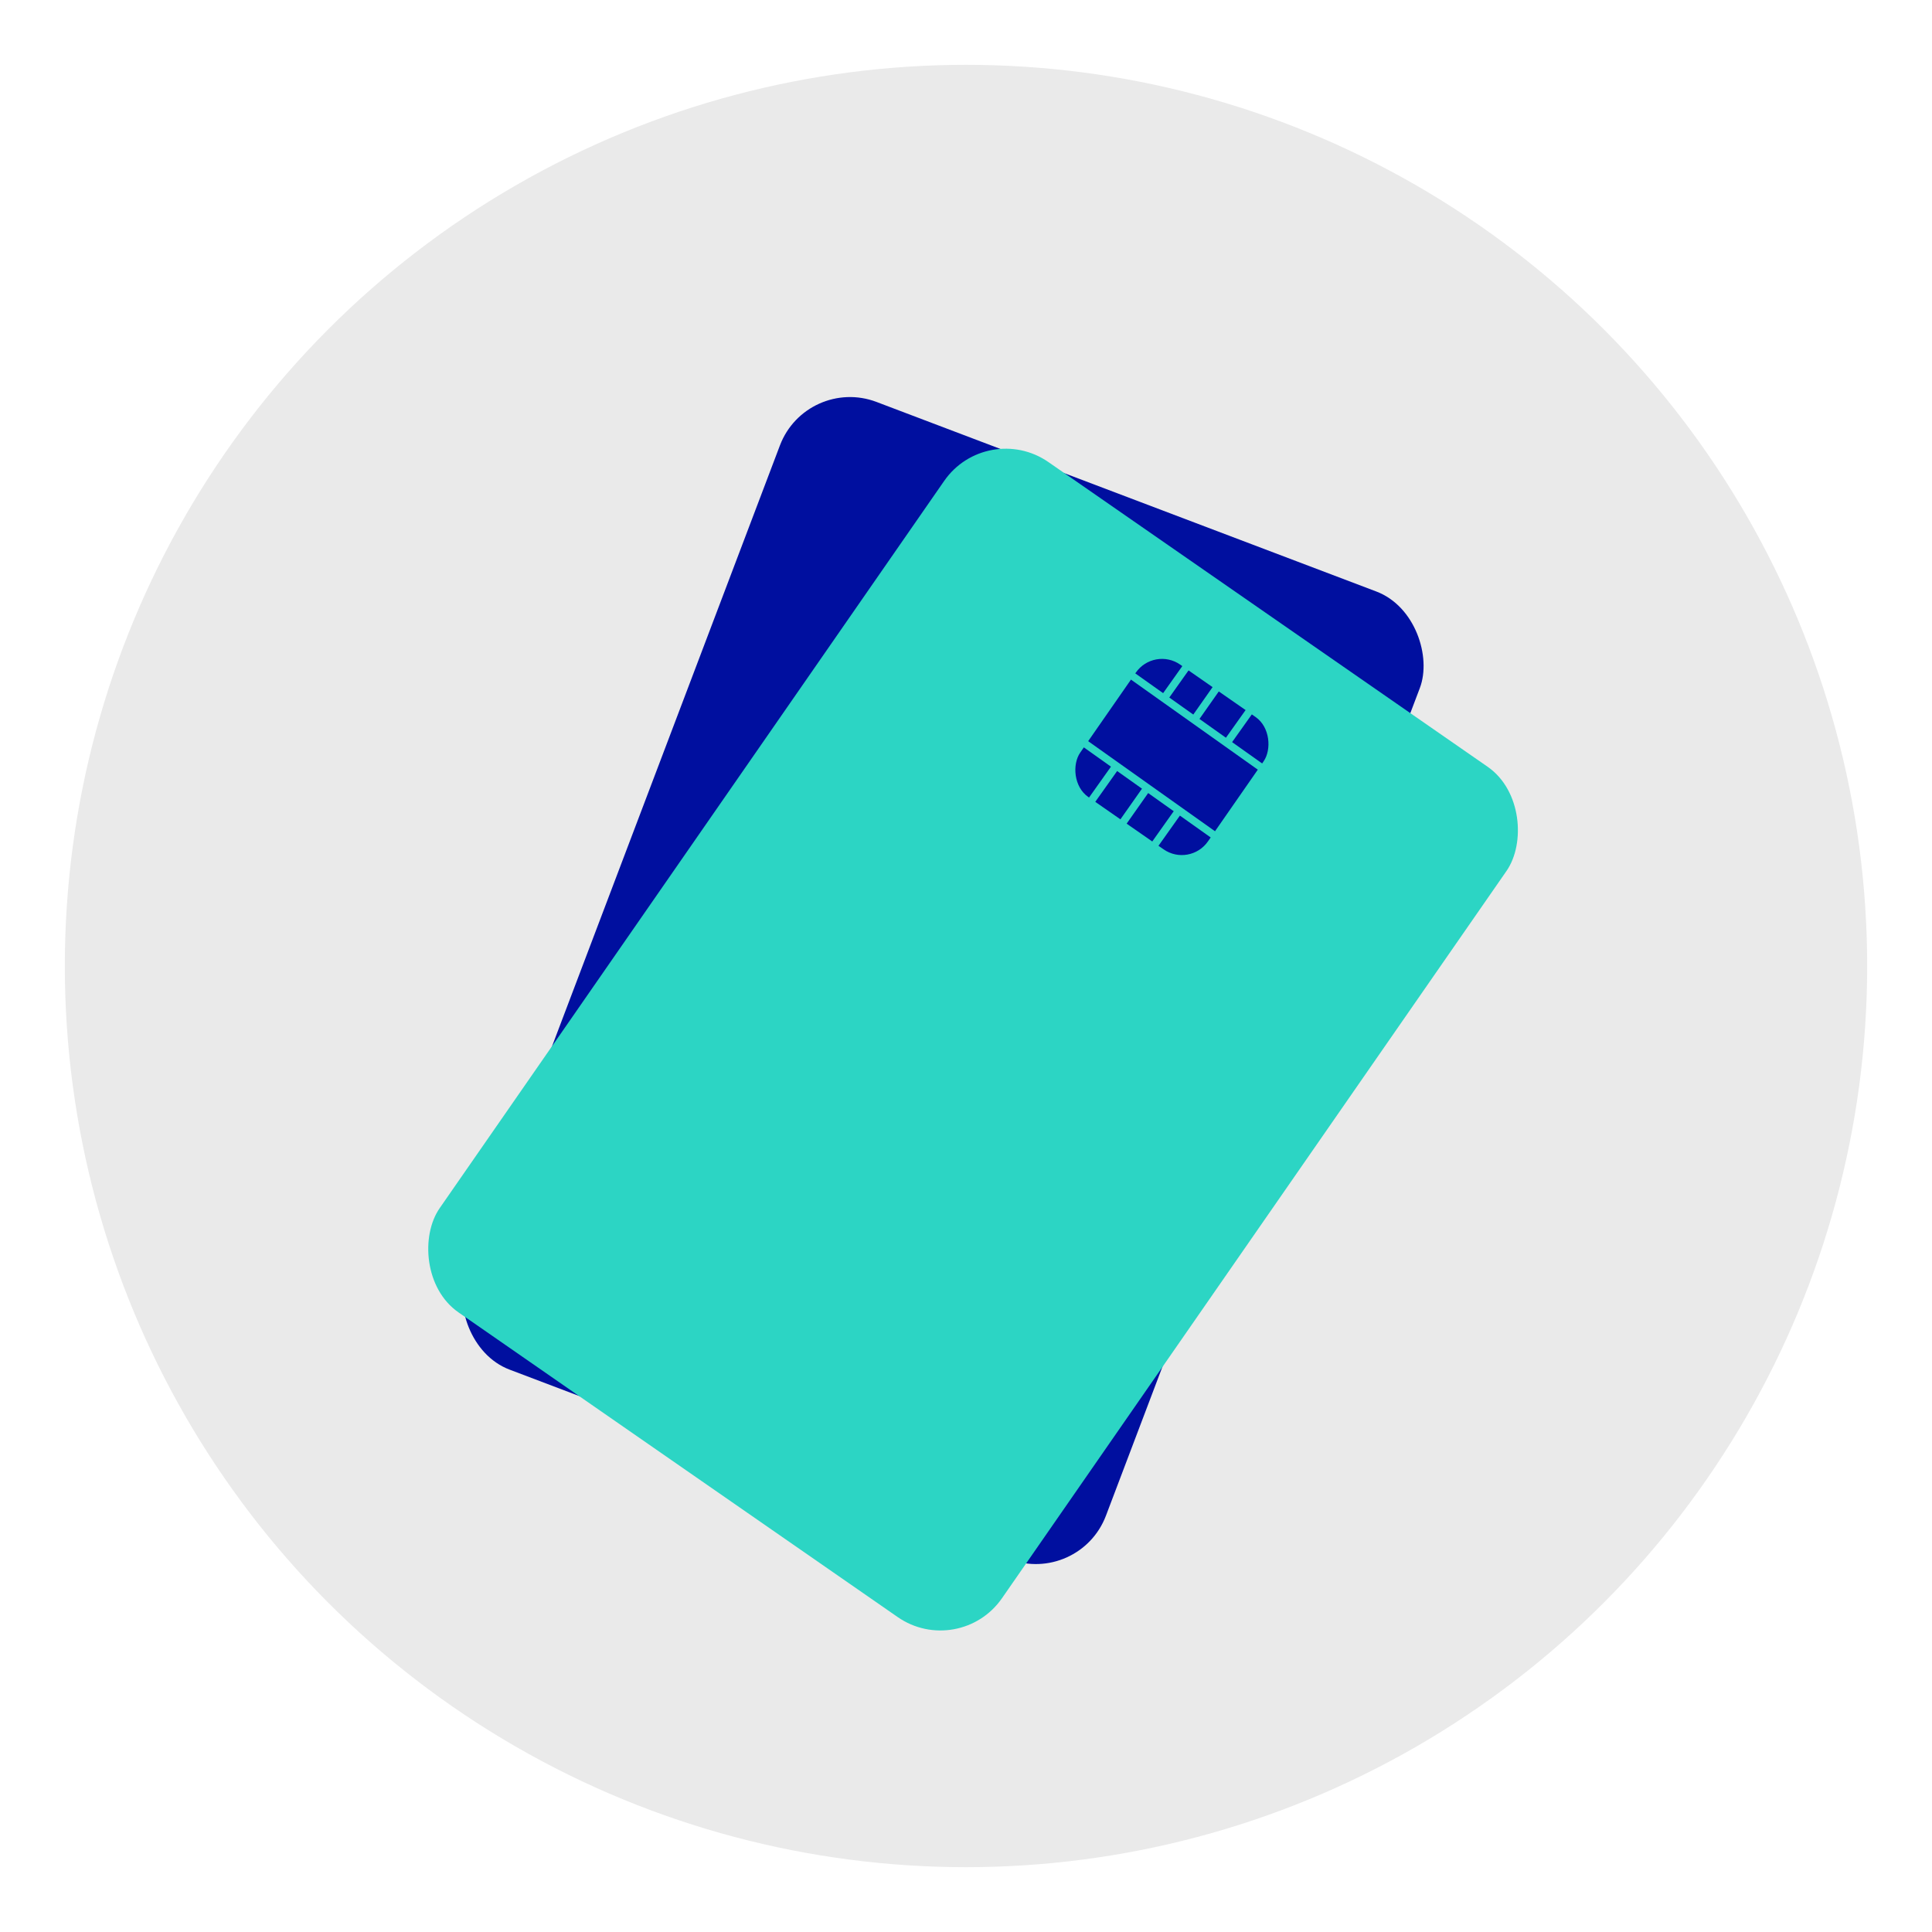 <?xml version="1.0" encoding="UTF-8"?>
<svg xmlns="http://www.w3.org/2000/svg" id="Ebene_1" data-name="Ebene 1" viewBox="0 0 255.12 255.12">
  <defs>
    <style>.cls-1{fill:#eaeaea;}.cls-2{fill:#000f9f;}.cls-3{fill:#2cd5c4;}.cls-4{fill:none;stroke:#2cd5c4;stroke-miterlimit:10;}</style>
  </defs>
  <circle id="Ellipse_3" data-name="Ellipse 3" class="cls-1" cx="127.56" cy="127.56" r="119"></circle>
  <rect class="cls-2" x="79.35" y="61.15" width="90.37" height="136.66" rx="9.89" transform="translate(195.04 294.71) rotate(-159.23)"></rect>
  <rect class="cls-3" x="83.3" y="68.94" width="90.37" height="136.66" rx="9.89" transform="translate(155.82 323.3) rotate(-145.25)"></rect>
  <rect class="cls-2" x="144.19" y="89.15" width="20.57" height="21.31" rx="4.21" transform="matrix(-0.82, -0.57, 0.57, -0.82, 224.53, 269.85)"></rect>
  <line class="cls-4" x1="169.5" y1="103.44" x2="147.53" y2="87.84"></line>
  <line class="cls-4" x1="157.73" y1="86.56" x2="153.62" y2="92.35"></line>
  <line class="cls-4" x1="166.1" y1="92.35" x2="161.99" y2="98.13"></line>
  <line class="cls-4" x1="162.28" y1="88.53" x2="157.72" y2="95.02"></line>
  <line class="cls-4" x1="151.66" y1="103.79" x2="147.1" y2="110.27"></line>
  <line class="cls-4" x1="147.49" y1="100.99" x2="141.93" y2="108.82"></line>
  <line class="cls-4" x1="155.88" y1="106.73" x2="150.32" y2="114.57"></line>
  <line class="cls-4" x1="161.81" y1="111.35" x2="139.84" y2="95.75"></line>
</svg>
